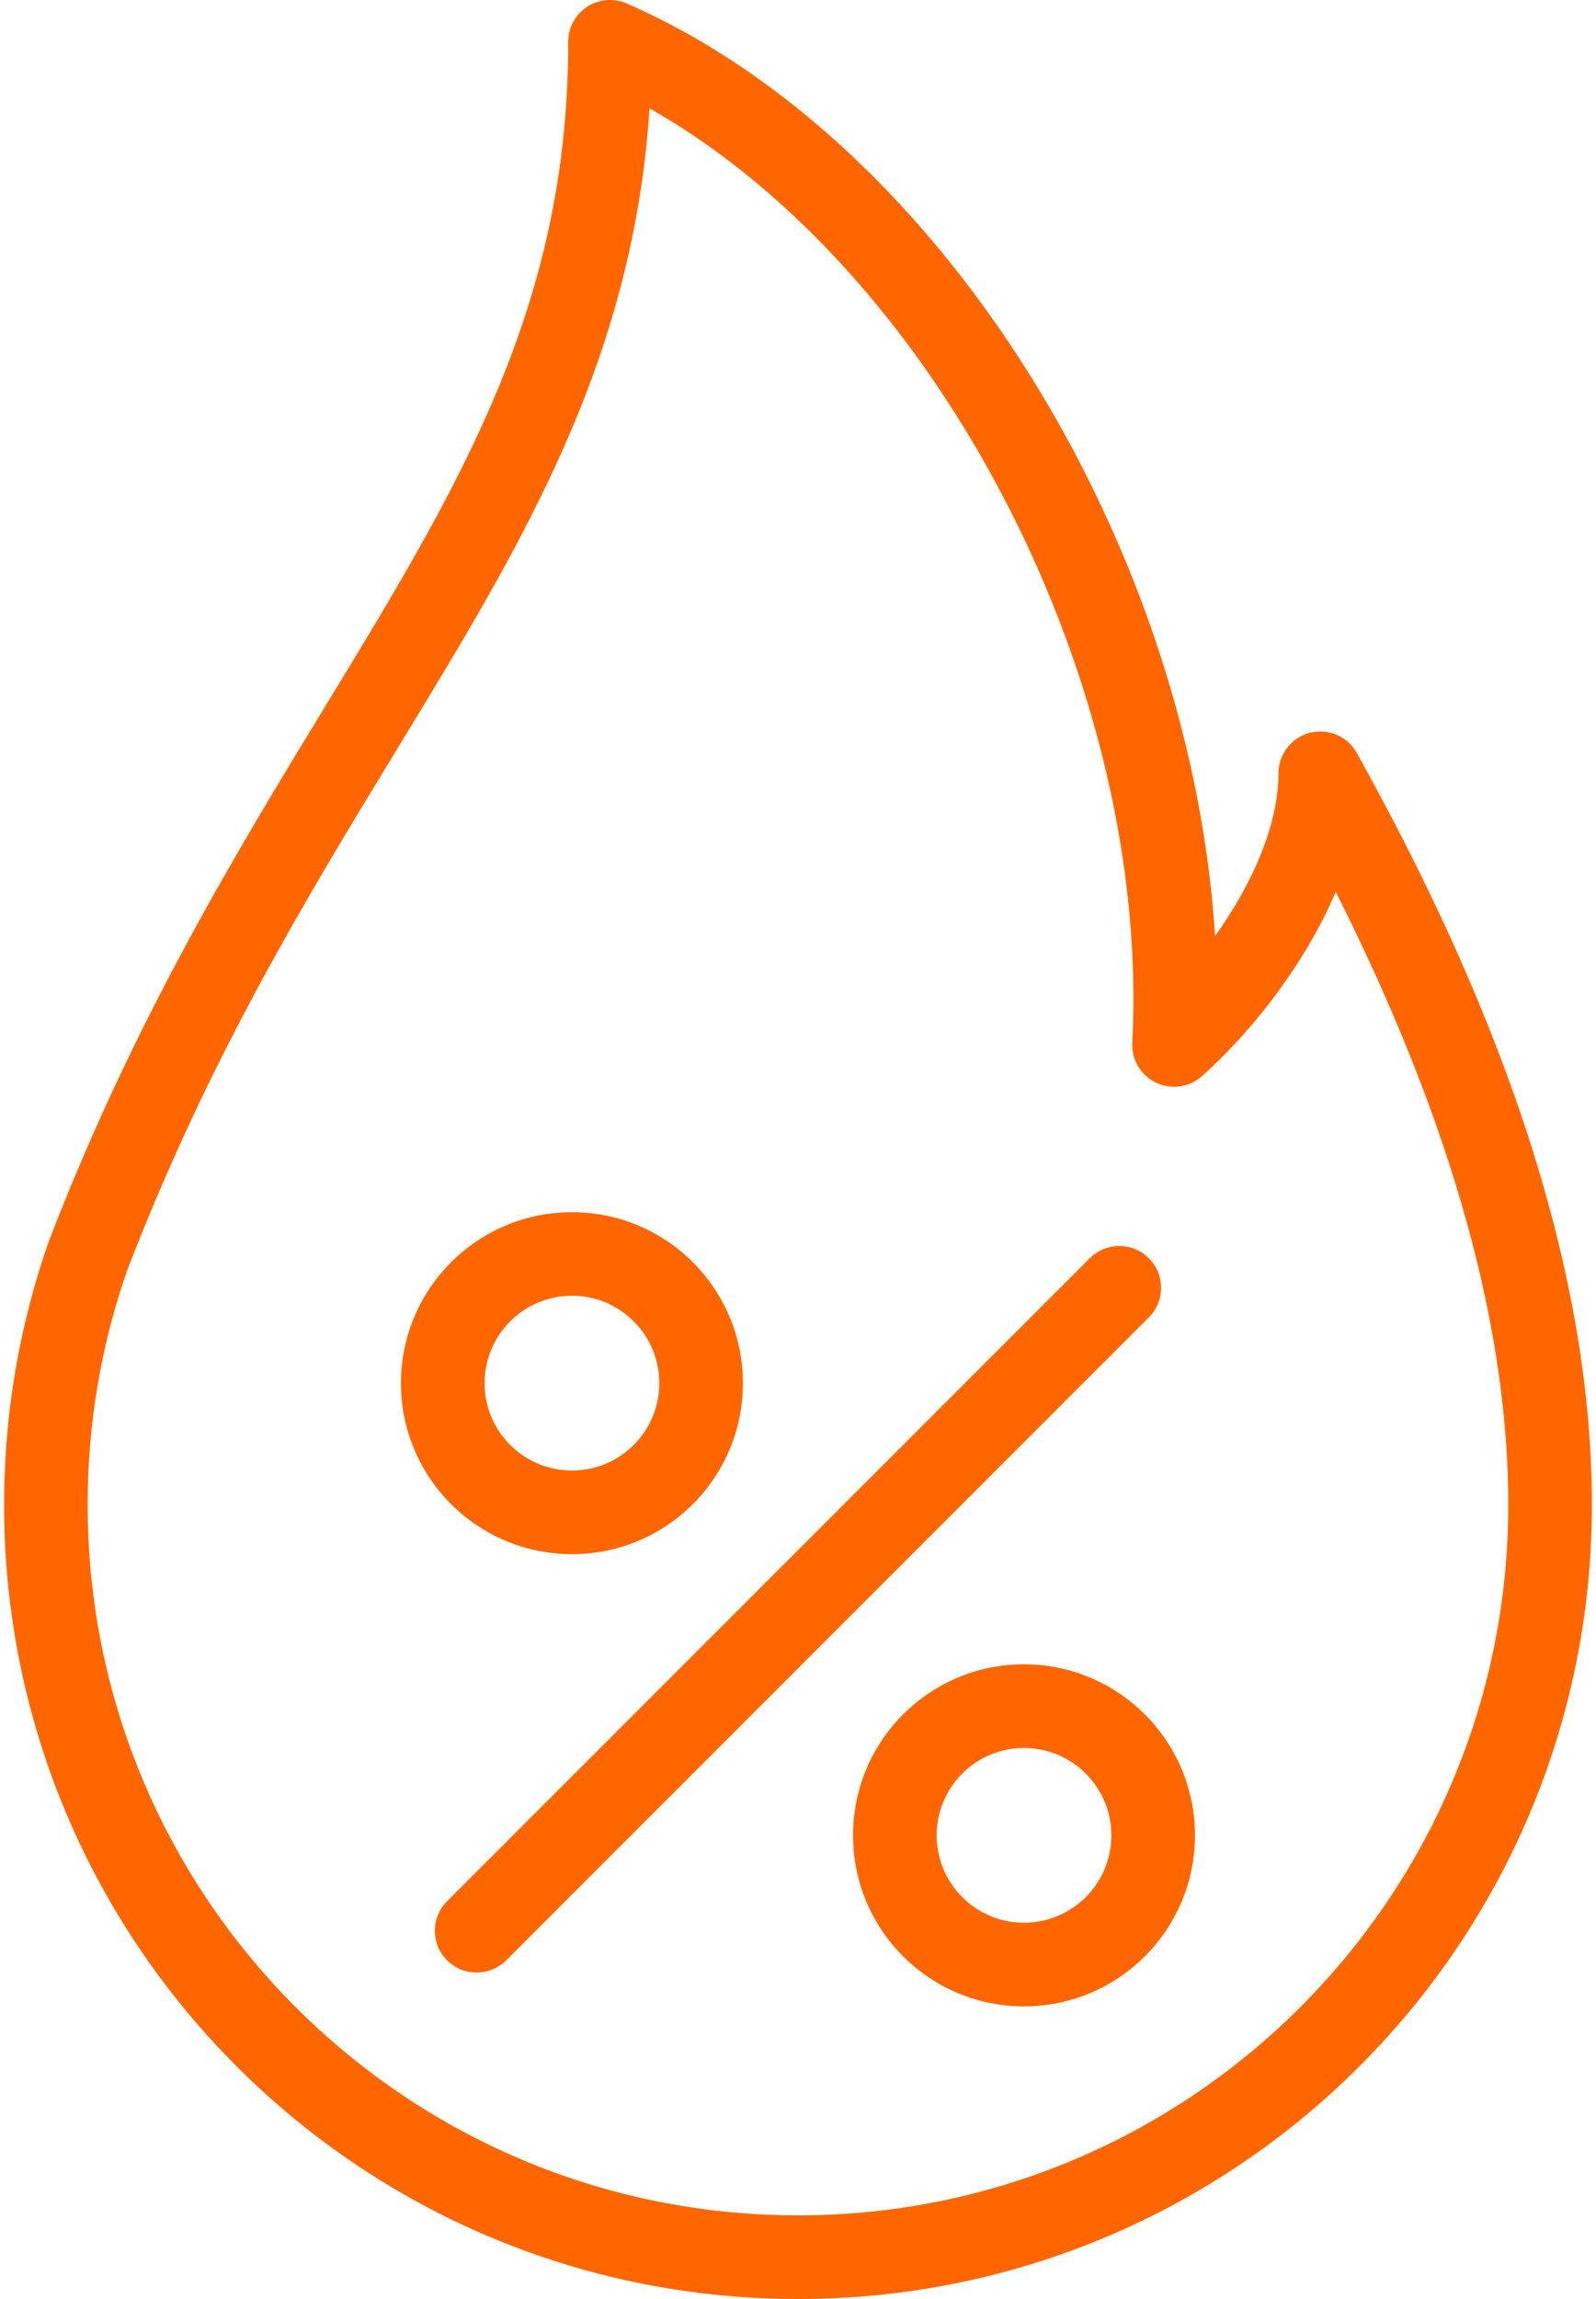 <?xml version="1.0" encoding="UTF-8"?>
<!DOCTYPE svg PUBLIC "-//W3C//DTD SVG 1.1//EN" "http://www.w3.org/Graphics/SVG/1.1/DTD/svg11.dtd">
<!-- Creator: CorelDRAW -->
<svg xmlns="http://www.w3.org/2000/svg" xml:space="preserve" width="100px" height="144px" version="1.1" style="shape-rendering:geometricPrecision; text-rendering:geometricPrecision; image-rendering:optimizeQuality; fill-rule:evenodd; clip-rule:evenodd"
viewBox="0 0 839.99 1215.81"
 xmlns:xlink="http://www.w3.org/1999/xlink"
 xmlns:xodm="http://www.corel.com/coreldraw/odm/2003">
 <defs>
  <style type="text/css">
   <![CDATA[
    .fil0 {fill:#FF6600}
   ]]>
  </style>
 </defs>
 <g id="Vrstva_x0020_1">
  <path class="fil0" d="M308.4 3.58c6.23,-4.04 14.15,-4.72 20.99,-1.74 94.02,41.14 174.61,125.44 230.12,225.01 45.75,82.18 75.33,176.25 81.11,268.18 3.65,-5.11 7.18,-10.44 10.49,-15.94 14.09,-23.51 23.07,-48.04 23.07,-70.16 0,-10.04 6.85,-18.86 16.56,-21.38 9.77,-2.53 19.98,1.85 24.87,10.66 55.62,100.08 124.38,247.98 124.38,397.61 0,231.92 -188.03,419.99 -419.99,419.99 -231.97,0 -420,-188.08 -420,-419.99 0,-49.05 8.42,-96.2 23.91,-140.04 0.06,-0.16 0.12,-0.39 0.22,-0.56 44.85,-116.01 98.56,-204.25 145.99,-282.04 12.18,-20.04 23.97,-39.34 35.08,-58.31 54.33,-92.67 93.23,-177.02 93.23,-292.76 0,-7.47 3.76,-14.43 9.99,-18.53l-0.02 0zm33.06 53.71c-7.19,109.73 -47.6,193.75 -98.11,279.96 -11.68,19.87 -23.86,39.85 -36.32,60.33 -47.15,77.4 -98.34,161.42 -141.55,273.24 -13.81,39.06 -21.27,81.1 -21.27,124.99 0,207.49 168.21,375.77 375.76,375.77 207.55,0 375.77,-168.27 375.77,-375.77 0,-115.06 -44.57,-231.4 -91.27,-324.18 -4.49,10.61 -9.82,20.71 -15.48,30.19 -16.39,27.39 -37.21,51.19 -55.4,67.36 -6.63,5.89 -16.22,7.23 -24.25,3.36 -8.03,-3.87 -12.96,-12.18 -12.52,-21.05 5.28,-100.24 -23.79,-209.4 -75.99,-303.09 -45.85,-82.39 -108.66,-151.04 -179.38,-191.11l0.01 0zm-41.03 627.95c-25.54,0 -46.25,20.71 -46.25,46.25 0,25.53 20.71,46.19 46.25,46.19 25.48,0 46.19,-20.65 46.19,-46.19 0,-25.54 -20.71,-46.25 -46.19,-46.25zm-90.48 46.25c0,-49.95 40.53,-90.42 90.48,-90.42 49.96,0 90.42,40.47 90.42,90.42 0,49.96 -40.46,90.42 -90.42,90.42 -49.95,0 -90.48,-40.47 -90.48,-90.42zm395.64 -66.06c8.64,8.64 8.64,22.62 0,31.26l-339.96 340.02c-8.64,8.58 -22.67,8.58 -31.26,0 -8.65,-8.65 -8.65,-22.68 0,-31.27l339.95 -340.01c8.65,-8.65 22.68,-8.65 31.27,0zm-66.07 258.96c-25.47,0 -46.18,20.71 -46.18,46.25 0,25.48 20.71,46.19 46.18,46.19 25.54,0 46.25,-20.71 46.25,-46.19 0,-25.54 -20.71,-46.25 -46.25,-46.25zm-90.41 46.25c0,-49.96 40.47,-90.48 90.41,-90.48 49.96,0 90.48,40.52 90.48,90.48 0,49.89 -40.52,90.42 -90.48,90.42 -49.95,0 -90.41,-40.53 -90.41,-90.42z"/>
 </g>
</svg>

